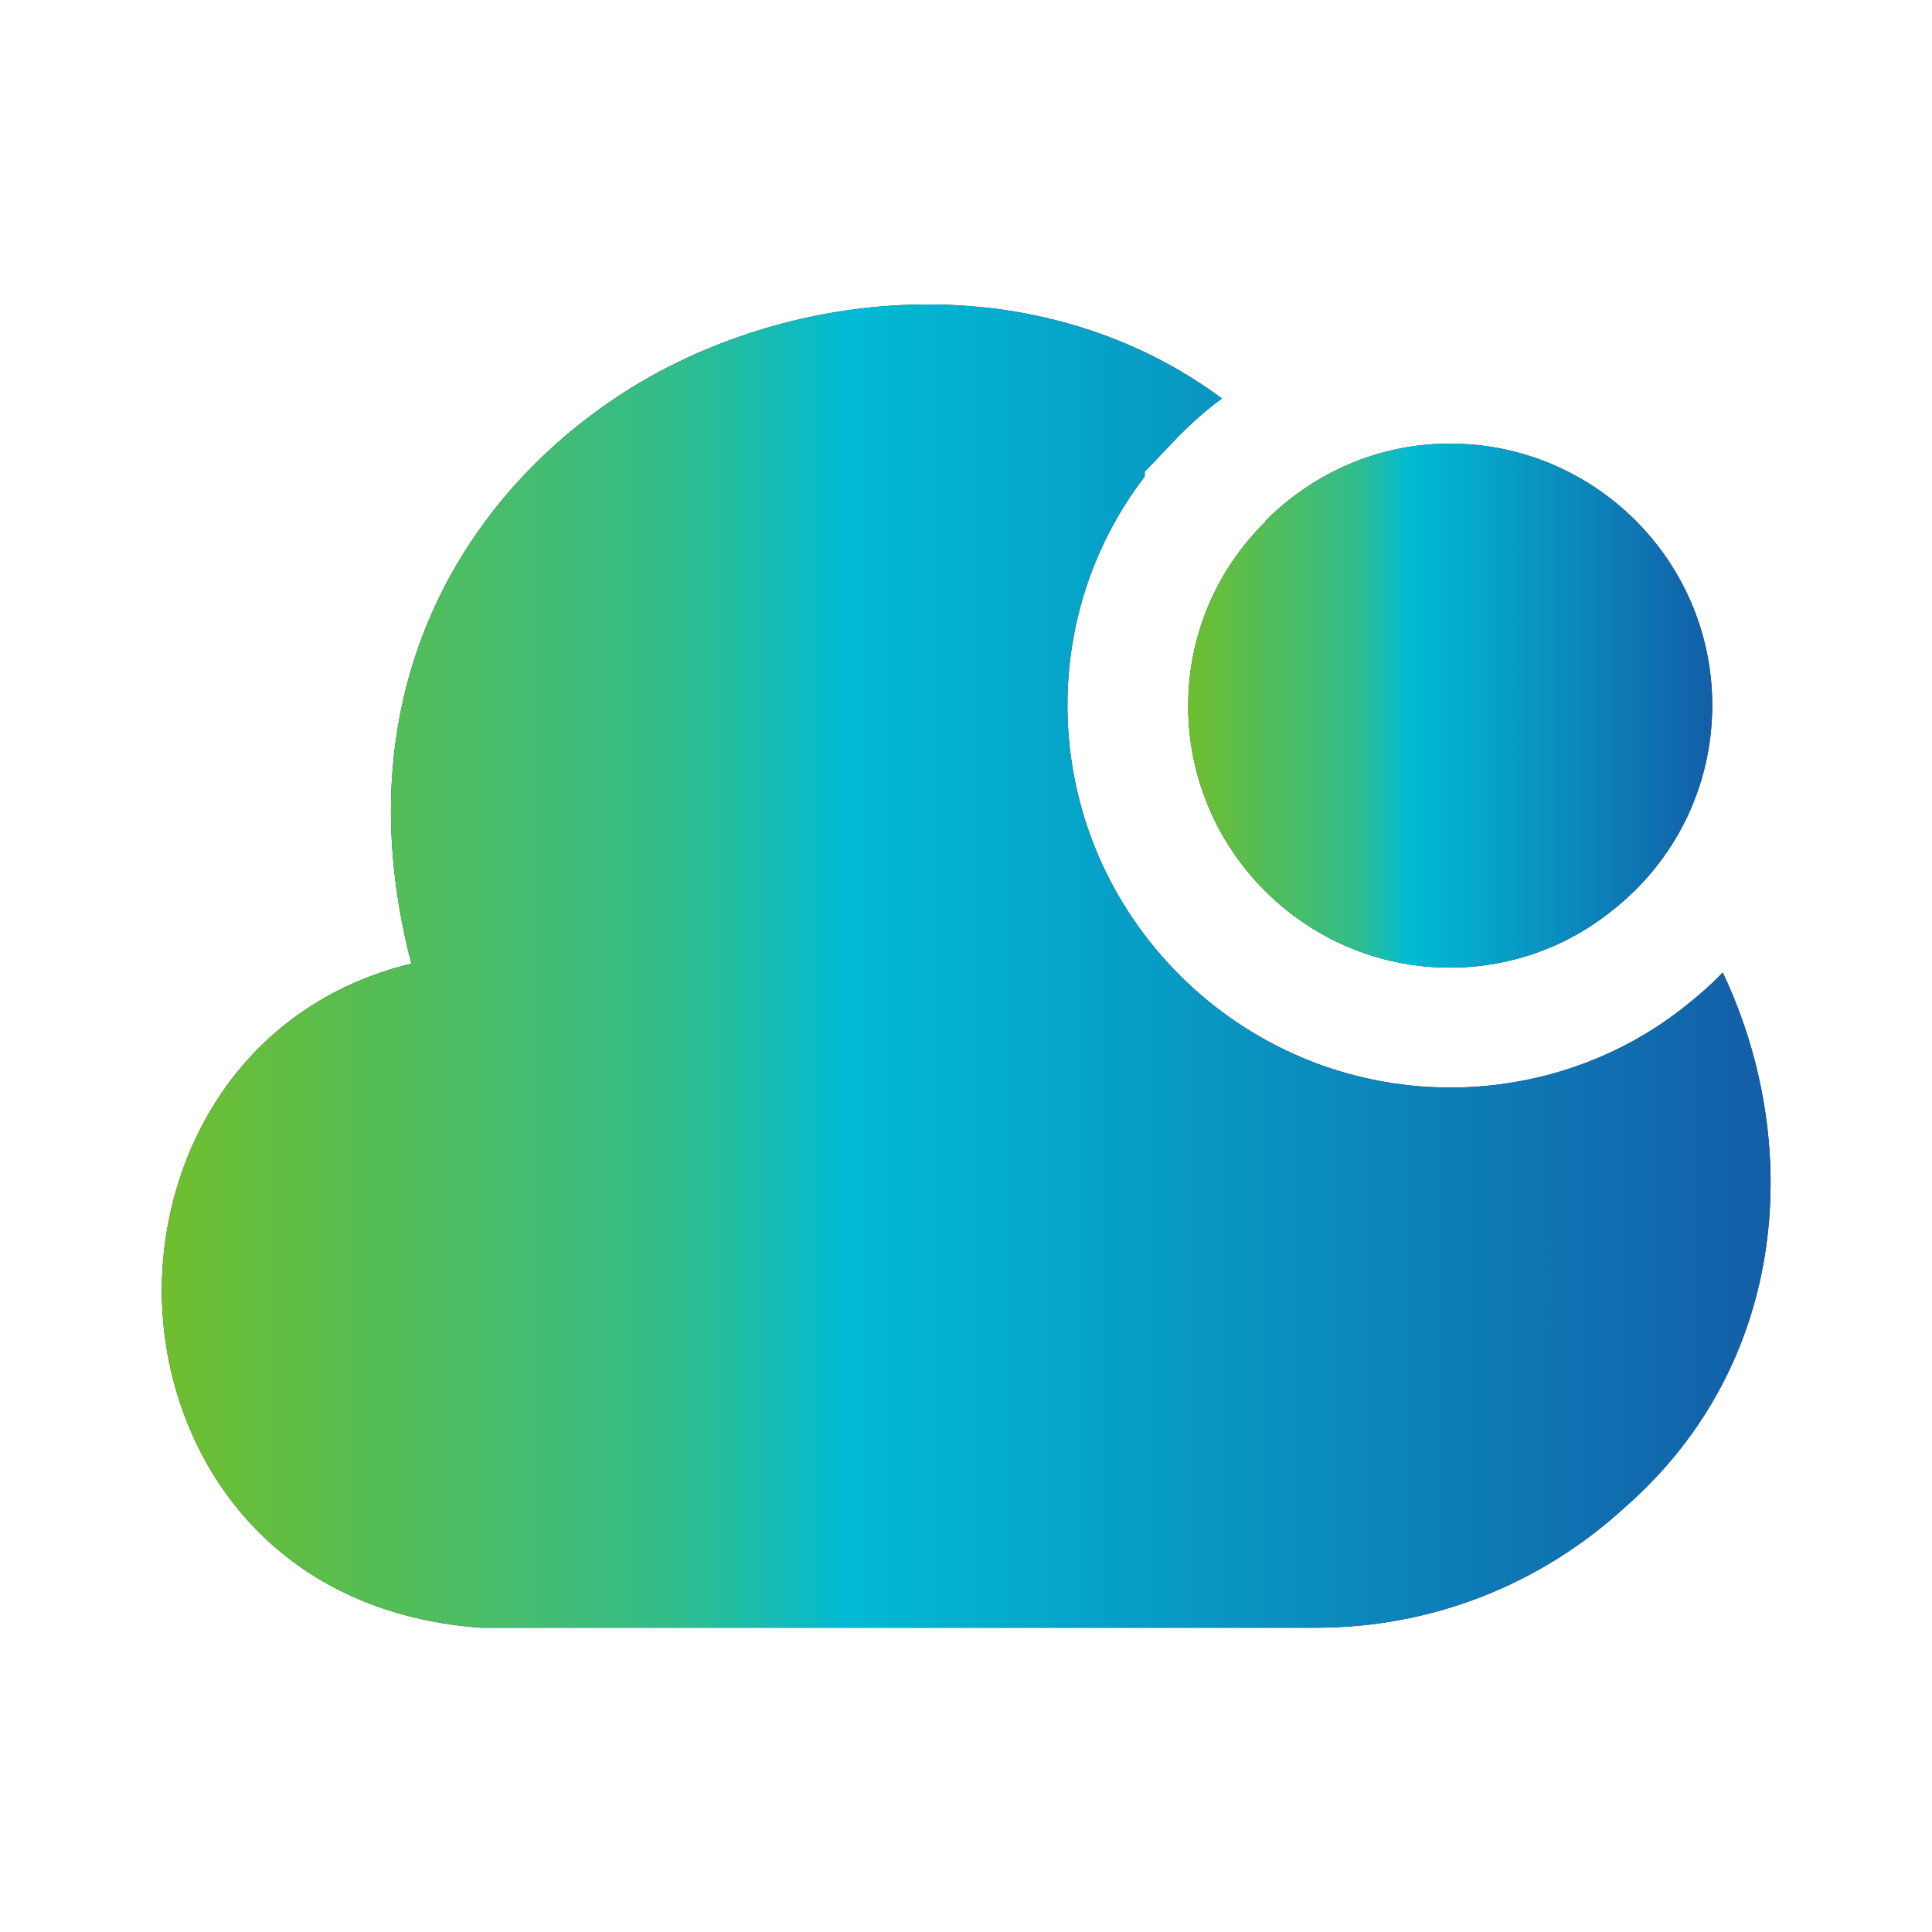 <svg xmlns="http://www.w3.org/2000/svg" width="32" height="32" viewBox="0 0 32 32" fill="none"><path d="M28.36 11.68C28.36 13.04 27.733 14.267 26.72 15.067C25.986 15.667 25.04 16.027 24.013 16.027C21.626 16.027 19.68 14.08 19.68 11.693C19.68 10.507 20.16 9.427 20.96 8.64V8.627C21.746 7.84 22.826 7.347 24.013 7.347C26.413 7.347 28.36 9.293 28.36 11.68Z" fill="#222222"></path><path d="M28.36 11.68C28.36 13.04 27.733 14.267 26.72 15.067C25.986 15.667 25.04 16.027 24.013 16.027C21.626 16.027 19.68 14.08 19.68 11.693C19.68 10.507 20.16 9.427 20.96 8.64V8.627C21.746 7.84 22.826 7.347 24.013 7.347C26.413 7.347 28.36 9.293 28.36 11.68Z" fill="url(#paint0_linear_993_5572)"></path><path d="M26.906 24.973C25.506 26.253 23.706 26.96 21.8 26.96H7.96C4.306 26.693 2.68 23.88 2.68 21.373C2.68 19.133 3.973 16.653 6.813 15.96C5.573 11.187 7.946 7.853 10.72 6.266C13.466 4.706 17.333 4.453 20.24 6.6C19.986 6.786 19.76 6.986 19.533 7.213L18.96 7.813V7.893C18.133 8.973 17.68 10.293 17.68 11.68C17.68 15.173 20.533 18.013 24.026 18.013C25.466 18.013 26.866 17.52 27.96 16.627C28.16 16.466 28.36 16.293 28.533 16.107C29.853 18.88 29.666 22.56 26.906 24.973Z" fill="#222222"></path><path d="M26.906 24.973C25.506 26.253 23.706 26.96 21.8 26.96H7.96C4.306 26.693 2.68 23.88 2.68 21.373C2.68 19.133 3.973 16.653 6.813 15.96C5.573 11.187 7.946 7.853 10.72 6.266C13.466 4.706 17.333 4.453 20.24 6.6C19.986 6.786 19.76 6.986 19.533 7.213L18.96 7.813V7.893C18.133 8.973 17.68 10.293 17.68 11.68C17.68 15.173 20.533 18.013 24.026 18.013C25.466 18.013 26.866 17.52 27.96 16.627C28.16 16.466 28.36 16.293 28.533 16.107C29.853 18.88 29.666 22.56 26.906 24.973Z" fill="url(#paint1_linear_993_5572)"></path><defs><linearGradient id="paint0_linear_993_5572" x1="19.68" y1="16.027" x2="28.36" y2="16.027" gradientUnits="userSpaceOnUse"><stop stop-color="#6FBE2E"></stop><stop offset="0.318" stop-color="#32BC8A"></stop><stop offset="0.425" stop-color="#01BBD4"></stop><stop offset="1" stop-color="#135EA8"></stop></linearGradient><linearGradient id="paint1_linear_993_5572" x1="2.68" y1="26.961" x2="29.327" y2="26.961" gradientUnits="userSpaceOnUse"><stop stop-color="#6FBE2E"></stop><stop offset="0.318" stop-color="#32BC8A"></stop><stop offset="0.425" stop-color="#01BBD4"></stop><stop offset="1" stop-color="#135EA8"></stop></linearGradient></defs></svg>